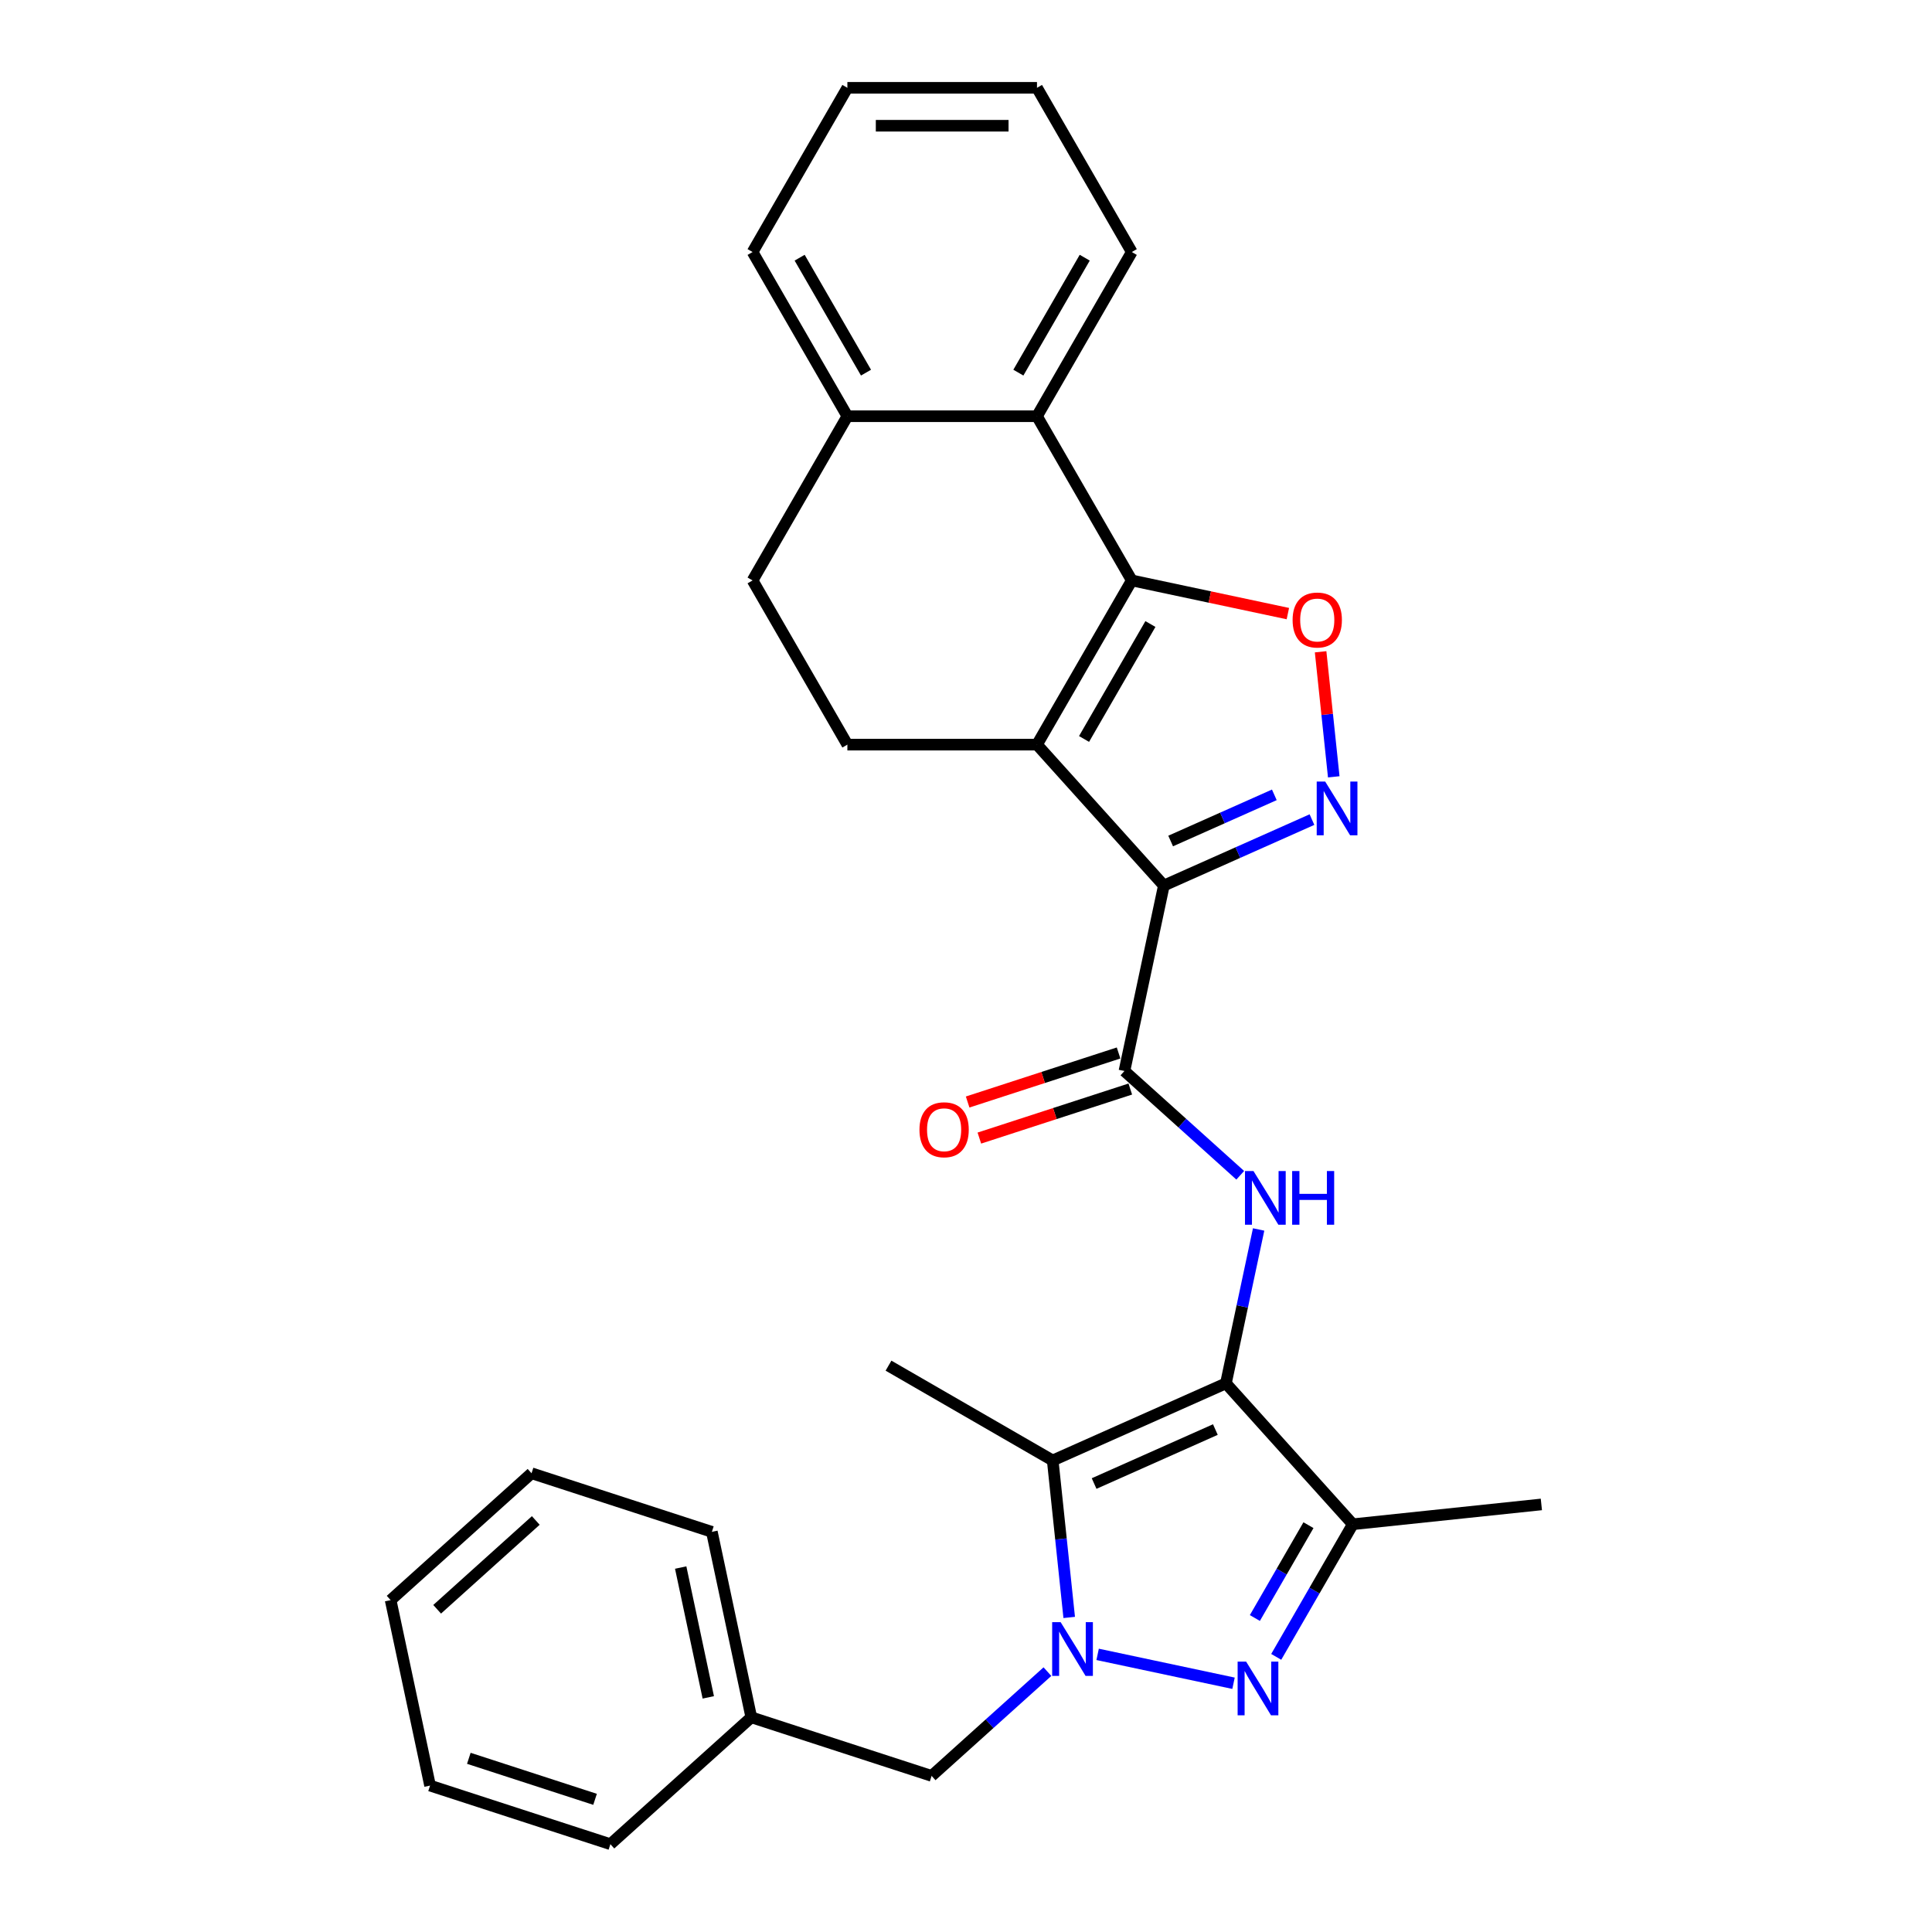<?xml version='1.0' encoding='iso-8859-1'?>
<svg version='1.1' baseProfile='full'
              xmlns='http://www.w3.org/2000/svg'
                      xmlns:rdkit='http://www.rdkit.org/xml'
                      xmlns:xlink='http://www.w3.org/1999/xlink'
                  xml:space='preserve'
width='1000px' height='1000px' viewBox='0 0 1000 1000'>
<!-- END OF HEADER -->
<rect style='opacity:1.0;fill:#FFFFFF;stroke:none' width='1000' height='1000' x='0' y='0'> </rect>
<path class='bond-1' d='M 602.411,458.355 L 536.742,385.423' style='fill:none;fill-rule:evenodd;stroke:#000000;stroke-width:6px;stroke-linecap:butt;stroke-linejoin:miter;stroke-opacity:1' />
<path class='bond-6' d='M 602.411,458.355 L 640.742,441.289' style='fill:none;fill-rule:evenodd;stroke:#000000;stroke-width:6px;stroke-linecap:butt;stroke-linejoin:miter;stroke-opacity:1' />
<path class='bond-6' d='M 640.742,441.289 L 679.073,424.223' style='fill:none;fill-rule:evenodd;stroke:#0000FF;stroke-width:6px;stroke-linecap:butt;stroke-linejoin:miter;stroke-opacity:1' />
<path class='bond-6' d='M 605.927,435.304 L 632.759,423.358' style='fill:none;fill-rule:evenodd;stroke:#000000;stroke-width:6px;stroke-linecap:butt;stroke-linejoin:miter;stroke-opacity:1' />
<path class='bond-6' d='M 632.759,423.358 L 659.59,411.412' style='fill:none;fill-rule:evenodd;stroke:#0000FF;stroke-width:6px;stroke-linecap:butt;stroke-linejoin:miter;stroke-opacity:1' />
<path class='bond-8' d='M 602.411,458.355 L 582.007,554.351' style='fill:none;fill-rule:evenodd;stroke:#000000;stroke-width:6px;stroke-linecap:butt;stroke-linejoin:miter;stroke-opacity:1' />
<path class='bond-0' d='M 634.535,716.015 L 642.999,676.192' style='fill:none;fill-rule:evenodd;stroke:#000000;stroke-width:6px;stroke-linecap:butt;stroke-linejoin:miter;stroke-opacity:1' />
<path class='bond-0' d='M 642.999,676.192 L 651.464,636.37' style='fill:none;fill-rule:evenodd;stroke:#0000FF;stroke-width:6px;stroke-linecap:butt;stroke-linejoin:miter;stroke-opacity:1' />
<path class='bond-5' d='M 634.535,716.015 L 544.879,755.932' style='fill:none;fill-rule:evenodd;stroke:#000000;stroke-width:6px;stroke-linecap:butt;stroke-linejoin:miter;stroke-opacity:1' />
<path class='bond-5' d='M 629.07,739.934 L 566.311,767.876' style='fill:none;fill-rule:evenodd;stroke:#000000;stroke-width:6px;stroke-linecap:butt;stroke-linejoin:miter;stroke-opacity:1' />
<path class='bond-7' d='M 634.535,716.015 L 700.203,788.948' style='fill:none;fill-rule:evenodd;stroke:#000000;stroke-width:6px;stroke-linecap:butt;stroke-linejoin:miter;stroke-opacity:1' />
<path class='bond-3' d='M 536.742,385.423 L 585.813,300.431' style='fill:none;fill-rule:evenodd;stroke:#000000;stroke-width:6px;stroke-linecap:butt;stroke-linejoin:miter;stroke-opacity:1' />
<path class='bond-3' d='M 561.101,382.488 L 595.451,322.993' style='fill:none;fill-rule:evenodd;stroke:#000000;stroke-width:6px;stroke-linecap:butt;stroke-linejoin:miter;stroke-opacity:1' />
<path class='bond-12' d='M 536.742,385.423 L 438.602,385.423' style='fill:none;fill-rule:evenodd;stroke:#000000;stroke-width:6px;stroke-linecap:butt;stroke-linejoin:miter;stroke-opacity:1' />
<path class='bond-2' d='M 553.419,837.185 L 549.149,796.559' style='fill:none;fill-rule:evenodd;stroke:#0000FF;stroke-width:6px;stroke-linecap:butt;stroke-linejoin:miter;stroke-opacity:1' />
<path class='bond-2' d='M 549.149,796.559 L 544.879,755.932' style='fill:none;fill-rule:evenodd;stroke:#000000;stroke-width:6px;stroke-linecap:butt;stroke-linejoin:miter;stroke-opacity:1' />
<path class='bond-13' d='M 542.144,865.235 L 512.174,892.219' style='fill:none;fill-rule:evenodd;stroke:#0000FF;stroke-width:6px;stroke-linecap:butt;stroke-linejoin:miter;stroke-opacity:1' />
<path class='bond-13' d='M 512.174,892.219 L 482.205,919.204' style='fill:none;fill-rule:evenodd;stroke:#000000;stroke-width:6px;stroke-linecap:butt;stroke-linejoin:miter;stroke-opacity:1' />
<path class='bond-31' d='M 568.131,856.297 L 638.471,871.248' style='fill:none;fill-rule:evenodd;stroke:#0000FF;stroke-width:6px;stroke-linecap:butt;stroke-linejoin:miter;stroke-opacity:1' />
<path class='bond-11' d='M 585.813,300.431 L 536.742,215.439' style='fill:none;fill-rule:evenodd;stroke:#000000;stroke-width:6px;stroke-linecap:butt;stroke-linejoin:miter;stroke-opacity:1' />
<path class='bond-29' d='M 585.813,300.431 L 626.205,309.016' style='fill:none;fill-rule:evenodd;stroke:#000000;stroke-width:6px;stroke-linecap:butt;stroke-linejoin:miter;stroke-opacity:1' />
<path class='bond-29' d='M 626.205,309.016 L 666.597,317.602' style='fill:none;fill-rule:evenodd;stroke:#FF0000;stroke-width:6px;stroke-linecap:butt;stroke-linejoin:miter;stroke-opacity:1' />
<path class='bond-4' d='M 660.573,857.589 L 680.388,823.269' style='fill:none;fill-rule:evenodd;stroke:#0000FF;stroke-width:6px;stroke-linecap:butt;stroke-linejoin:miter;stroke-opacity:1' />
<path class='bond-4' d='M 680.388,823.269 L 700.203,788.948' style='fill:none;fill-rule:evenodd;stroke:#000000;stroke-width:6px;stroke-linecap:butt;stroke-linejoin:miter;stroke-opacity:1' />
<path class='bond-4' d='M 649.519,837.479 L 663.39,813.454' style='fill:none;fill-rule:evenodd;stroke:#0000FF;stroke-width:6px;stroke-linecap:butt;stroke-linejoin:miter;stroke-opacity:1' />
<path class='bond-4' d='M 663.39,813.454 L 677.26,789.43' style='fill:none;fill-rule:evenodd;stroke:#000000;stroke-width:6px;stroke-linecap:butt;stroke-linejoin:miter;stroke-opacity:1' />
<path class='bond-17' d='M 544.879,755.932 L 459.887,706.862' style='fill:none;fill-rule:evenodd;stroke:#000000;stroke-width:6px;stroke-linecap:butt;stroke-linejoin:miter;stroke-opacity:1' />
<path class='bond-9' d='M 690.348,402.088 L 686.947,369.725' style='fill:none;fill-rule:evenodd;stroke:#0000FF;stroke-width:6px;stroke-linecap:butt;stroke-linejoin:miter;stroke-opacity:1' />
<path class='bond-9' d='M 686.947,369.725 L 683.546,337.363' style='fill:none;fill-rule:evenodd;stroke:#FF0000;stroke-width:6px;stroke-linecap:butt;stroke-linejoin:miter;stroke-opacity:1' />
<path class='bond-19' d='M 700.203,788.948 L 797.806,778.689' style='fill:none;fill-rule:evenodd;stroke:#000000;stroke-width:6px;stroke-linecap:butt;stroke-linejoin:miter;stroke-opacity:1' />
<path class='bond-10' d='M 582.007,554.351 L 611.976,581.335' style='fill:none;fill-rule:evenodd;stroke:#000000;stroke-width:6px;stroke-linecap:butt;stroke-linejoin:miter;stroke-opacity:1' />
<path class='bond-10' d='M 611.976,581.335 L 641.945,608.32' style='fill:none;fill-rule:evenodd;stroke:#0000FF;stroke-width:6px;stroke-linecap:butt;stroke-linejoin:miter;stroke-opacity:1' />
<path class='bond-15' d='M 578.974,545.017 L 539.911,557.709' style='fill:none;fill-rule:evenodd;stroke:#000000;stroke-width:6px;stroke-linecap:butt;stroke-linejoin:miter;stroke-opacity:1' />
<path class='bond-15' d='M 539.911,557.709 L 500.849,570.401' style='fill:none;fill-rule:evenodd;stroke:#FF0000;stroke-width:6px;stroke-linecap:butt;stroke-linejoin:miter;stroke-opacity:1' />
<path class='bond-15' d='M 585.039,563.684 L 545.977,576.377' style='fill:none;fill-rule:evenodd;stroke:#000000;stroke-width:6px;stroke-linecap:butt;stroke-linejoin:miter;stroke-opacity:1' />
<path class='bond-15' d='M 545.977,576.377 L 506.914,589.069' style='fill:none;fill-rule:evenodd;stroke:#FF0000;stroke-width:6px;stroke-linecap:butt;stroke-linejoin:miter;stroke-opacity:1' />
<path class='bond-20' d='M 536.742,215.439 L 585.813,130.447' style='fill:none;fill-rule:evenodd;stroke:#000000;stroke-width:6px;stroke-linecap:butt;stroke-linejoin:miter;stroke-opacity:1' />
<path class='bond-20' d='M 527.105,192.876 L 561.454,133.381' style='fill:none;fill-rule:evenodd;stroke:#000000;stroke-width:6px;stroke-linecap:butt;stroke-linejoin:miter;stroke-opacity:1' />
<path class='bond-30' d='M 536.742,215.439 L 438.602,215.439' style='fill:none;fill-rule:evenodd;stroke:#000000;stroke-width:6px;stroke-linecap:butt;stroke-linejoin:miter;stroke-opacity:1' />
<path class='bond-16' d='M 438.602,385.423 L 389.532,300.431' style='fill:none;fill-rule:evenodd;stroke:#000000;stroke-width:6px;stroke-linecap:butt;stroke-linejoin:miter;stroke-opacity:1' />
<path class='bond-18' d='M 482.205,919.204 L 388.868,888.877' style='fill:none;fill-rule:evenodd;stroke:#000000;stroke-width:6px;stroke-linecap:butt;stroke-linejoin:miter;stroke-opacity:1' />
<path class='bond-14' d='M 438.602,215.439 L 389.532,300.431' style='fill:none;fill-rule:evenodd;stroke:#000000;stroke-width:6px;stroke-linecap:butt;stroke-linejoin:miter;stroke-opacity:1' />
<path class='bond-21' d='M 438.602,215.439 L 389.532,130.447' style='fill:none;fill-rule:evenodd;stroke:#000000;stroke-width:6px;stroke-linecap:butt;stroke-linejoin:miter;stroke-opacity:1' />
<path class='bond-21' d='M 448.24,192.876 L 413.891,133.381' style='fill:none;fill-rule:evenodd;stroke:#000000;stroke-width:6px;stroke-linecap:butt;stroke-linejoin:miter;stroke-opacity:1' />
<path class='bond-22' d='M 388.868,888.877 L 368.463,792.881' style='fill:none;fill-rule:evenodd;stroke:#000000;stroke-width:6px;stroke-linecap:butt;stroke-linejoin:miter;stroke-opacity:1' />
<path class='bond-22' d='M 366.608,878.558 L 352.325,811.361' style='fill:none;fill-rule:evenodd;stroke:#000000;stroke-width:6px;stroke-linecap:butt;stroke-linejoin:miter;stroke-opacity:1' />
<path class='bond-23' d='M 388.868,888.877 L 315.936,954.545' style='fill:none;fill-rule:evenodd;stroke:#000000;stroke-width:6px;stroke-linecap:butt;stroke-linejoin:miter;stroke-opacity:1' />
<path class='bond-24' d='M 585.813,130.447 L 536.742,45.455' style='fill:none;fill-rule:evenodd;stroke:#000000;stroke-width:6px;stroke-linecap:butt;stroke-linejoin:miter;stroke-opacity:1' />
<path class='bond-25' d='M 389.532,130.447 L 438.602,45.455' style='fill:none;fill-rule:evenodd;stroke:#000000;stroke-width:6px;stroke-linecap:butt;stroke-linejoin:miter;stroke-opacity:1' />
<path class='bond-27' d='M 368.463,792.881 L 275.126,762.554' style='fill:none;fill-rule:evenodd;stroke:#000000;stroke-width:6px;stroke-linecap:butt;stroke-linejoin:miter;stroke-opacity:1' />
<path class='bond-26' d='M 315.936,954.545 L 222.599,924.218' style='fill:none;fill-rule:evenodd;stroke:#000000;stroke-width:6px;stroke-linecap:butt;stroke-linejoin:miter;stroke-opacity:1' />
<path class='bond-26' d='M 308,931.329 L 242.664,910.1' style='fill:none;fill-rule:evenodd;stroke:#000000;stroke-width:6px;stroke-linecap:butt;stroke-linejoin:miter;stroke-opacity:1' />
<path class='bond-32' d='M 536.742,45.455 L 438.602,45.455' style='fill:none;fill-rule:evenodd;stroke:#000000;stroke-width:6px;stroke-linecap:butt;stroke-linejoin:miter;stroke-opacity:1' />
<path class='bond-32' d='M 522.021,65.083 L 453.323,65.083' style='fill:none;fill-rule:evenodd;stroke:#000000;stroke-width:6px;stroke-linecap:butt;stroke-linejoin:miter;stroke-opacity:1' />
<path class='bond-28' d='M 222.599,924.218 L 202.194,828.223' style='fill:none;fill-rule:evenodd;stroke:#000000;stroke-width:6px;stroke-linecap:butt;stroke-linejoin:miter;stroke-opacity:1' />
<path class='bond-33' d='M 275.126,762.554 L 202.194,828.223' style='fill:none;fill-rule:evenodd;stroke:#000000;stroke-width:6px;stroke-linecap:butt;stroke-linejoin:miter;stroke-opacity:1' />
<path class='bond-33' d='M 277.32,786.991 L 226.268,832.959' style='fill:none;fill-rule:evenodd;stroke:#000000;stroke-width:6px;stroke-linecap:butt;stroke-linejoin:miter;stroke-opacity:1' />
<path  class='atom-3' d='M 548.994 839.638
L 558.101 854.359
Q 559.004 855.812, 560.457 858.442
Q 561.909 861.072, 561.988 861.229
L 561.988 839.638
L 565.678 839.638
L 565.678 867.432
L 561.87 867.432
L 552.095 851.337
Q 550.957 849.452, 549.74 847.293
Q 548.562 845.134, 548.209 844.467
L 548.209 867.432
L 544.597 867.432
L 544.597 839.638
L 548.994 839.638
' fill='#0000FF'/>
<path  class='atom-5' d='M 644.99 860.043
L 654.097 874.764
Q 655 876.216, 656.452 878.847
Q 657.905 881.477, 657.983 881.634
L 657.983 860.043
L 661.673 860.043
L 661.673 887.836
L 657.866 887.836
L 648.091 871.741
Q 646.952 869.857, 645.735 867.698
Q 644.558 865.539, 644.204 864.871
L 644.204 887.836
L 640.593 887.836
L 640.593 860.043
L 644.99 860.043
' fill='#0000FF'/>
<path  class='atom-7' d='M 685.923 404.541
L 695.031 419.262
Q 695.934 420.715, 697.386 423.345
Q 698.839 425.975, 698.917 426.132
L 698.917 404.541
L 702.607 404.541
L 702.607 432.334
L 698.799 432.334
L 689.024 416.239
Q 687.886 414.355, 686.669 412.196
Q 685.491 410.037, 685.138 409.37
L 685.138 432.334
L 681.527 432.334
L 681.527 404.541
L 685.923 404.541
' fill='#0000FF'/>
<path  class='atom-10' d='M 669.05 320.914
Q 669.05 314.24, 672.348 310.511
Q 675.645 306.781, 681.808 306.781
Q 687.972 306.781, 691.269 310.511
Q 694.567 314.24, 694.567 320.914
Q 694.567 327.666, 691.23 331.513
Q 687.893 335.321, 681.808 335.321
Q 675.684 335.321, 672.348 331.513
Q 669.05 327.705, 669.05 320.914
M 681.808 332.18
Q 686.048 332.18, 688.325 329.354
Q 690.641 326.488, 690.641 320.914
Q 690.641 315.457, 688.325 312.709
Q 686.048 309.922, 681.808 309.922
Q 677.569 309.922, 675.253 312.67
Q 672.976 315.418, 672.976 320.914
Q 672.976 326.527, 675.253 329.354
Q 677.569 332.18, 681.808 332.18
' fill='#FF0000'/>
<path  class='atom-11' d='M 648.796 606.123
L 657.903 620.844
Q 658.806 622.296, 660.258 624.926
Q 661.711 627.557, 661.789 627.714
L 661.789 606.123
L 665.479 606.123
L 665.479 633.916
L 661.672 633.916
L 651.897 617.821
Q 650.758 615.937, 649.541 613.778
Q 648.364 611.619, 648.01 610.951
L 648.01 633.916
L 644.399 633.916
L 644.399 606.123
L 648.796 606.123
' fill='#0000FF'/>
<path  class='atom-11' d='M 668.816 606.123
L 672.585 606.123
L 672.585 617.939
L 686.795 617.939
L 686.795 606.123
L 690.564 606.123
L 690.564 633.916
L 686.795 633.916
L 686.795 621.079
L 672.585 621.079
L 672.585 633.916
L 668.816 633.916
L 668.816 606.123
' fill='#0000FF'/>
<path  class='atom-16' d='M 475.911 584.756
Q 475.911 578.083, 479.209 574.353
Q 482.506 570.624, 488.67 570.624
Q 494.833 570.624, 498.13 574.353
Q 501.428 578.083, 501.428 584.756
Q 501.428 591.508, 498.091 595.355
Q 494.754 599.163, 488.67 599.163
Q 482.546 599.163, 479.209 595.355
Q 475.911 591.548, 475.911 584.756
M 488.67 596.023
Q 492.909 596.023, 495.186 593.196
Q 497.502 590.331, 497.502 584.756
Q 497.502 579.3, 495.186 576.552
Q 492.909 573.765, 488.67 573.765
Q 484.43 573.765, 482.114 576.512
Q 479.837 579.26, 479.837 584.756
Q 479.837 590.37, 482.114 593.196
Q 484.43 596.023, 488.67 596.023
' fill='#FF0000'/>
</svg>
